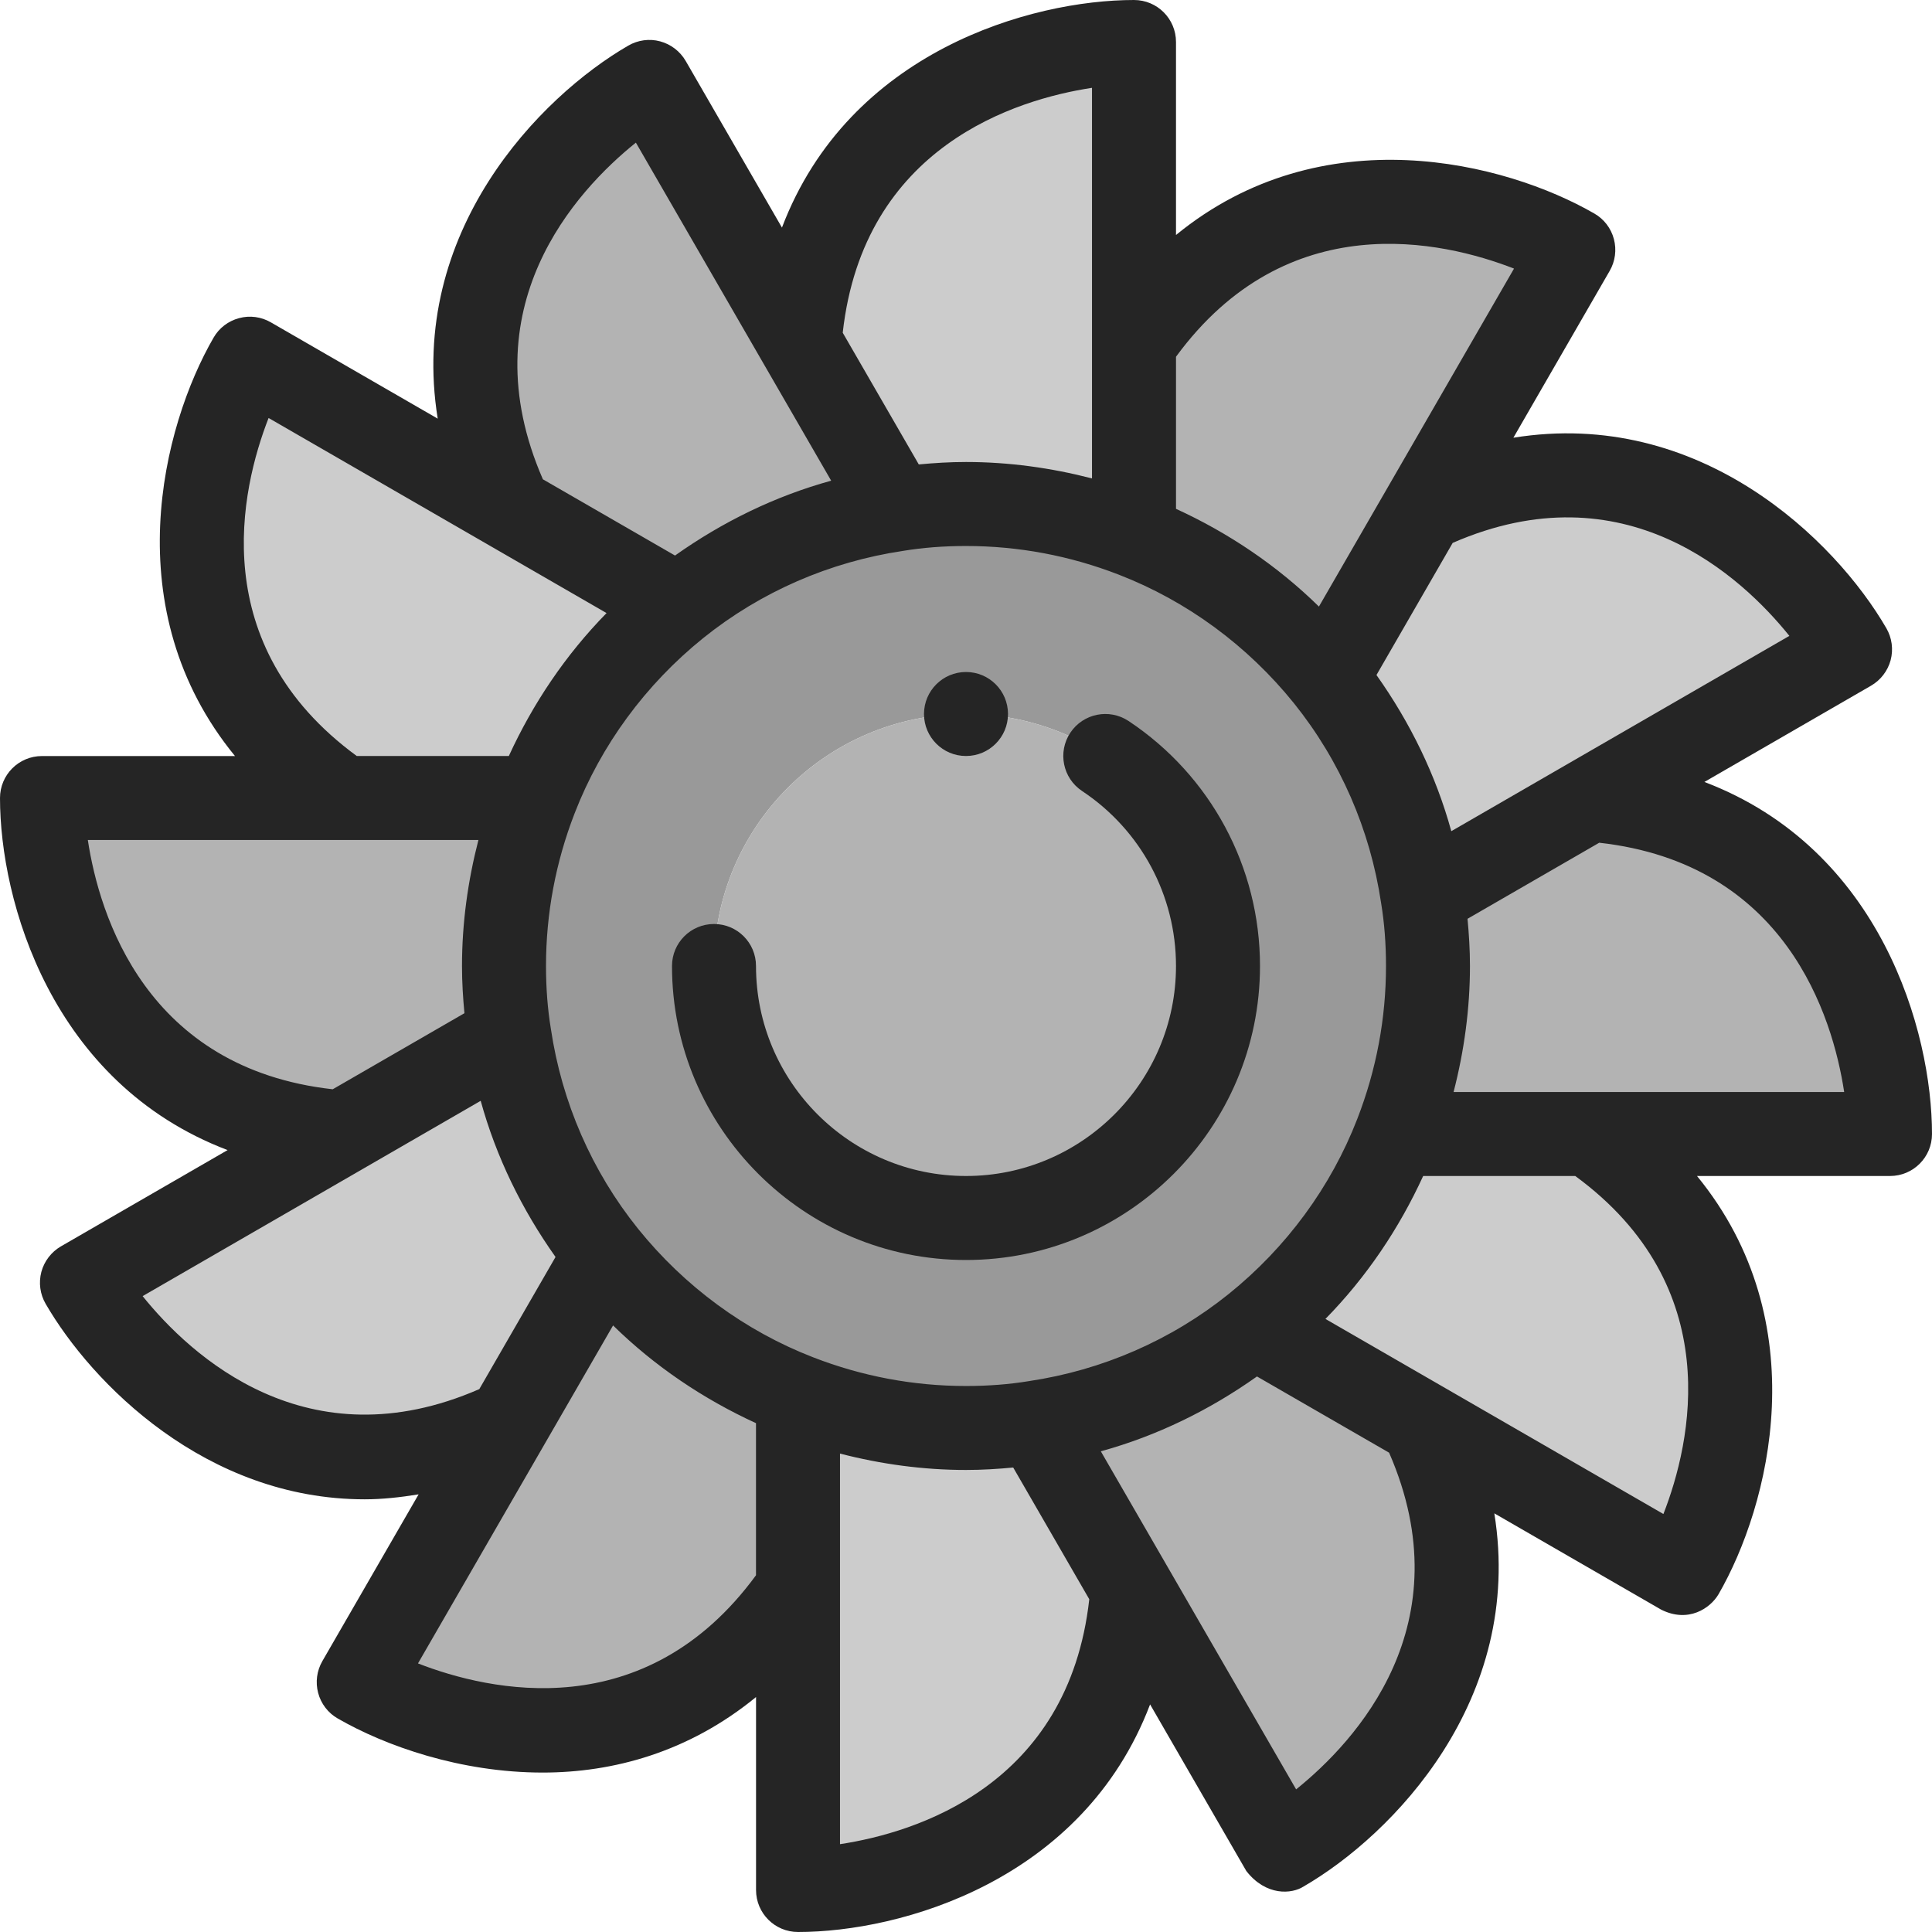 <svg width="368" height="368" viewBox="0 0 368 368" fill="none" xmlns="http://www.w3.org/2000/svg">
<path d="M270.96 170.72C268.64 155.04 262.16 140.72 252.72 128.96C243.12 117.04 230.48 107.6 216 102C206.08 98.16 195.28 96 184 96C179.52 96 175.04 96.32 170.72 97.04C155.04 99.36 140.72 105.84 128.96 115.28C117.04 124.88 107.6 137.52 102 152C98.16 161.92 96 172.72 96 184C96 188.48 96.32 192.96 97.04 197.28C99.36 212.96 105.84 227.28 115.28 239.04C124.88 250.96 137.52 260.4 152 266C161.92 269.84 172.72 272 184 272C188.48 272 192.96 271.68 197.28 270.96C212.96 268.64 227.28 262.16 239.04 252.72C250.96 243.12 260.4 230.48 266 216C269.84 206.08 272 195.28 272 184C272 179.52 271.68 175.04 270.96 170.72V170.72ZM184 232C157.488 232 136 210.512 136 184C136 157.488 157.488 136 184 136C210.512 136 232 157.488 232 184C232 210.512 210.512 232 184 232Z" fill="#999999"/>
<path d="M184 232C210.51 232 232 210.51 232 184C232 157.49 210.51 136 184 136C157.49 136 136 157.49 136 184C136 210.51 157.49 232 184 232Z" fill="#B3B3B3"/>
<path d="M152 302.72V266C161.92 269.84 172.72 272 184 272C188.48 272 192.96 271.68 197.28 270.96L215.76 302.88C211.36 360 152 360 152 360V302.72Z" fill="#CCCCCC"/>
<path d="M96.96 270.88L115.28 239.04C124.88 250.96 137.52 260.4 152 266V302.72C119.68 350.08 68.32 320.4 68.32 320.4L96.96 270.88Z" fill="#B3B3B3"/>
<path d="M65.12 215.76L97.04 197.28C99.36 212.96 105.84 227.28 115.28 239.04L96.96 270.88C45.28 295.6 15.6 244.32 15.6 244.32L65.12 215.76Z" fill="#CCCCCC"/>
<path d="M65.28 152H102C98.16 161.92 96 172.72 96 184C96 188.48 96.32 192.96 97.04 197.28L65.12 215.76C8 211.36 8 152 8 152H65.28Z" fill="#B3B3B3"/>
<path d="M97.12 96.96L128.96 115.28C117.04 124.88 107.6 137.52 102 152H65.28C17.92 119.68 47.6 68.32 47.6 68.32L97.12 96.96Z" fill="#CCCCCC"/>
<path d="M152.24 65.12L170.72 97.04C155.04 99.36 140.72 105.84 128.96 115.28L97.12 96.96C72.4 45.28 123.68 15.6 123.68 15.6L152.24 65.12Z" fill="#B3B3B3"/>
<path d="M216 65.28V102C206.08 98.16 195.28 96 184 96C179.52 96 175.04 96.32 170.72 97.04L152.24 65.12C156.64 8 216 8 216 8V65.28Z" fill="#CCCCCC"/>
<path d="M271.04 97.12L252.72 128.96C243.12 117.04 230.48 107.6 216 102V65.28C248.32 17.92 299.68 47.6 299.68 47.6L271.04 97.12Z" fill="#B3B3B3"/>
<path d="M302.88 152.24L270.96 170.72C268.64 155.04 262.16 140.72 252.72 128.96L271.04 97.12C322.72 72.4 352.4 123.68 352.4 123.68L302.88 152.24Z" fill="#CCCCCC"/>
<path d="M302.72 216H266C269.84 206.08 272 195.28 272 184C272 179.52 271.68 175.04 270.96 170.72L302.88 152.24C360 156.64 360 216 360 216H302.72Z" fill="#B3B3B3"/>
<path d="M270.88 271.04L239.04 252.72C250.96 243.12 260.4 230.48 266 216H302.72C350.08 248.32 320.4 299.68 320.4 299.68L270.88 271.04Z" fill="#CCCCCC"/>
<path d="M215.76 302.88L197.28 270.96C212.96 268.64 227.28 262.16 239.04 252.72L270.88 271.04C295.6 322.72 244.32 352.4 244.32 352.4L215.76 302.88Z" fill="#B3B3B3"/>
<path d="M323.24 224H360C364.424 224 368 220.424 368 216C368 196.512 358.304 161.728 324.648 148.944L356.392 130.608C358.224 129.544 359.568 127.792 360.12 125.752C360.664 123.696 360.376 121.512 359.312 119.672C349.568 102.84 323.776 77.632 288.264 83.376L306.6 51.608C307.664 49.776 307.952 47.584 307.408 45.536C306.864 43.48 305.528 41.728 303.68 40.672C286.808 30.936 251.864 21.944 224 44.76V8C224 3.576 220.424 0 216 0C196.512 0 161.728 9.696 148.944 43.352L130.608 11.608C129.544 9.776 127.792 8.432 125.752 7.88C123.704 7.32 121.512 7.624 119.672 8.688C102.84 18.432 77.632 44.216 83.376 79.744L51.608 61.408C49.768 60.336 47.576 60.04 45.536 60.6C43.48 61.144 41.728 62.48 40.672 64.328C30.928 81.192 21.944 116.144 44.76 144.008H8C3.576 144.008 0 147.584 0 152.008C0 171.496 9.696 206.28 43.352 219.064L11.608 237.4C9.776 238.464 8.432 240.216 7.88 242.256C7.336 244.312 7.624 246.496 8.688 248.336C17.472 263.504 39.248 285.592 69.48 285.584C72.784 285.584 76.232 285.208 79.736 284.64L61.408 316.392C60.344 318.224 60.056 320.416 60.6 322.464C61.144 324.52 62.48 326.272 64.328 327.328C73.408 332.568 87.728 337.632 103.368 337.632C116.784 337.632 131.144 333.776 144.008 323.248V360C144.008 364.424 147.584 368 152.008 368C171.496 368 206.28 358.304 219.064 324.648L237.4 356.392C241.152 361.184 246.048 360.808 248.336 359.312C265.168 349.568 290.376 323.784 284.632 288.256L316.4 306.592C321.568 309.2 325.76 306.352 327.336 303.672C337.072 286.816 346.056 251.864 323.24 224V224ZM351.272 208H276.872C278.896 200.16 279.992 192.136 279.992 184C279.992 180.888 279.8 177.904 279.528 175.008L304.616 160.52C340.144 164.488 349.072 193.56 351.272 208ZM234.032 246.48C223.088 255.272 209.968 260.992 195.968 263.072C192.256 263.688 188.224 264 184 264C174.04 264 164.24 262.168 154.888 258.536C141.936 253.52 130.384 245.04 121.52 234.032C112.728 223.088 107.008 209.968 104.928 195.968C104.312 192.256 104 188.224 104 184C104 174.04 105.832 164.24 109.464 154.888C114.48 141.936 122.96 130.384 133.968 121.52C144.912 112.728 158.032 107.008 172.032 104.928C175.744 104.312 179.776 104 184 104C193.96 104 203.76 105.832 213.112 109.464C226.064 114.48 237.616 122.96 246.48 133.968C255.272 144.912 260.992 158.032 263.072 172.032C263.688 175.744 264 179.776 264 184C264 193.96 262.168 203.76 258.536 213.112C253.52 226.064 245.048 237.608 234.032 246.48V246.48ZM340.832 121.12L276.44 158.32C273.504 147.648 268.608 137.632 262.184 128.576L276.704 103.408C309.44 89.128 331.688 109.752 340.832 121.12V121.12ZM288.384 51.16L251.224 115.536C243.272 107.736 234.024 101.512 224 96.92V67.952C245.168 39.072 274.776 45.856 288.384 51.16V51.16ZM208 16.728V91.128C200.16 89.104 192.136 88 184 88C180.888 88 177.904 88.192 175.008 88.464L160.52 63.376C164.488 27.856 193.56 18.928 208 16.728ZM121.12 27.168L158.32 91.56C147.648 94.496 137.632 99.392 128.576 105.816L103.408 91.296C89.128 58.56 109.744 36.312 121.12 27.168V27.168ZM51.16 79.616L115.536 116.776C107.736 124.728 101.52 133.976 96.92 144H67.952C39.064 122.832 45.848 93.224 51.16 79.616V79.616ZM16.728 160H91.128C89.104 167.84 88 175.864 88 184C88 187.112 88.192 190.096 88.464 192.992L63.376 207.48C27.856 203.512 18.928 174.44 16.728 160V160ZM27.168 246.88L91.56 209.68C94.496 220.352 99.392 230.368 105.816 239.424L91.296 264.592C58.568 278.872 36.312 258.248 27.168 246.88V246.88ZM79.616 316.84L116.776 252.464C124.728 260.264 133.976 266.48 144 271.08V300.048C122.84 328.928 93.224 322.144 79.616 316.84V316.84ZM160 351.272V276.872C167.84 278.896 175.864 279.992 184 279.992C187.112 279.992 190.096 279.8 192.992 279.528L207.48 304.616C203.512 340.144 174.44 349.072 160 351.272V351.272ZM246.88 340.832L209.68 276.44C220.352 273.504 230.368 268.608 239.424 262.184L264.592 276.704C278.872 309.44 258.256 331.688 246.88 340.832V340.832ZM316.84 288.384L252.464 251.224C260.264 243.272 266.488 234.024 271.08 224H300.048C328.936 245.168 322.152 274.776 316.84 288.384V288.384Z" fill="#252525"/>
<path d="M184 144C188.418 144 192 140.418 192 136C192 131.582 188.418 128 184 128C179.582 128 176 131.582 176 136C176 140.418 179.582 144 184 144Z" fill="#252525"/>
<path d="M214.968 137.336C211.272 134.888 206.312 135.896 203.872 139.568C201.424 143.248 202.424 148.216 206.104 150.664C217.312 158.104 224 170.56 224 184C224 206.056 206.056 224 184 224C161.944 224 144 206.056 144 184C144 179.576 140.424 176 136 176C131.576 176 128 179.576 128 184C128 214.872 153.128 240 184 240C214.872 240 240 214.872 240 184C240 165.192 230.64 147.752 214.968 137.336V137.336Z" fill="#252525"/>
</svg>
